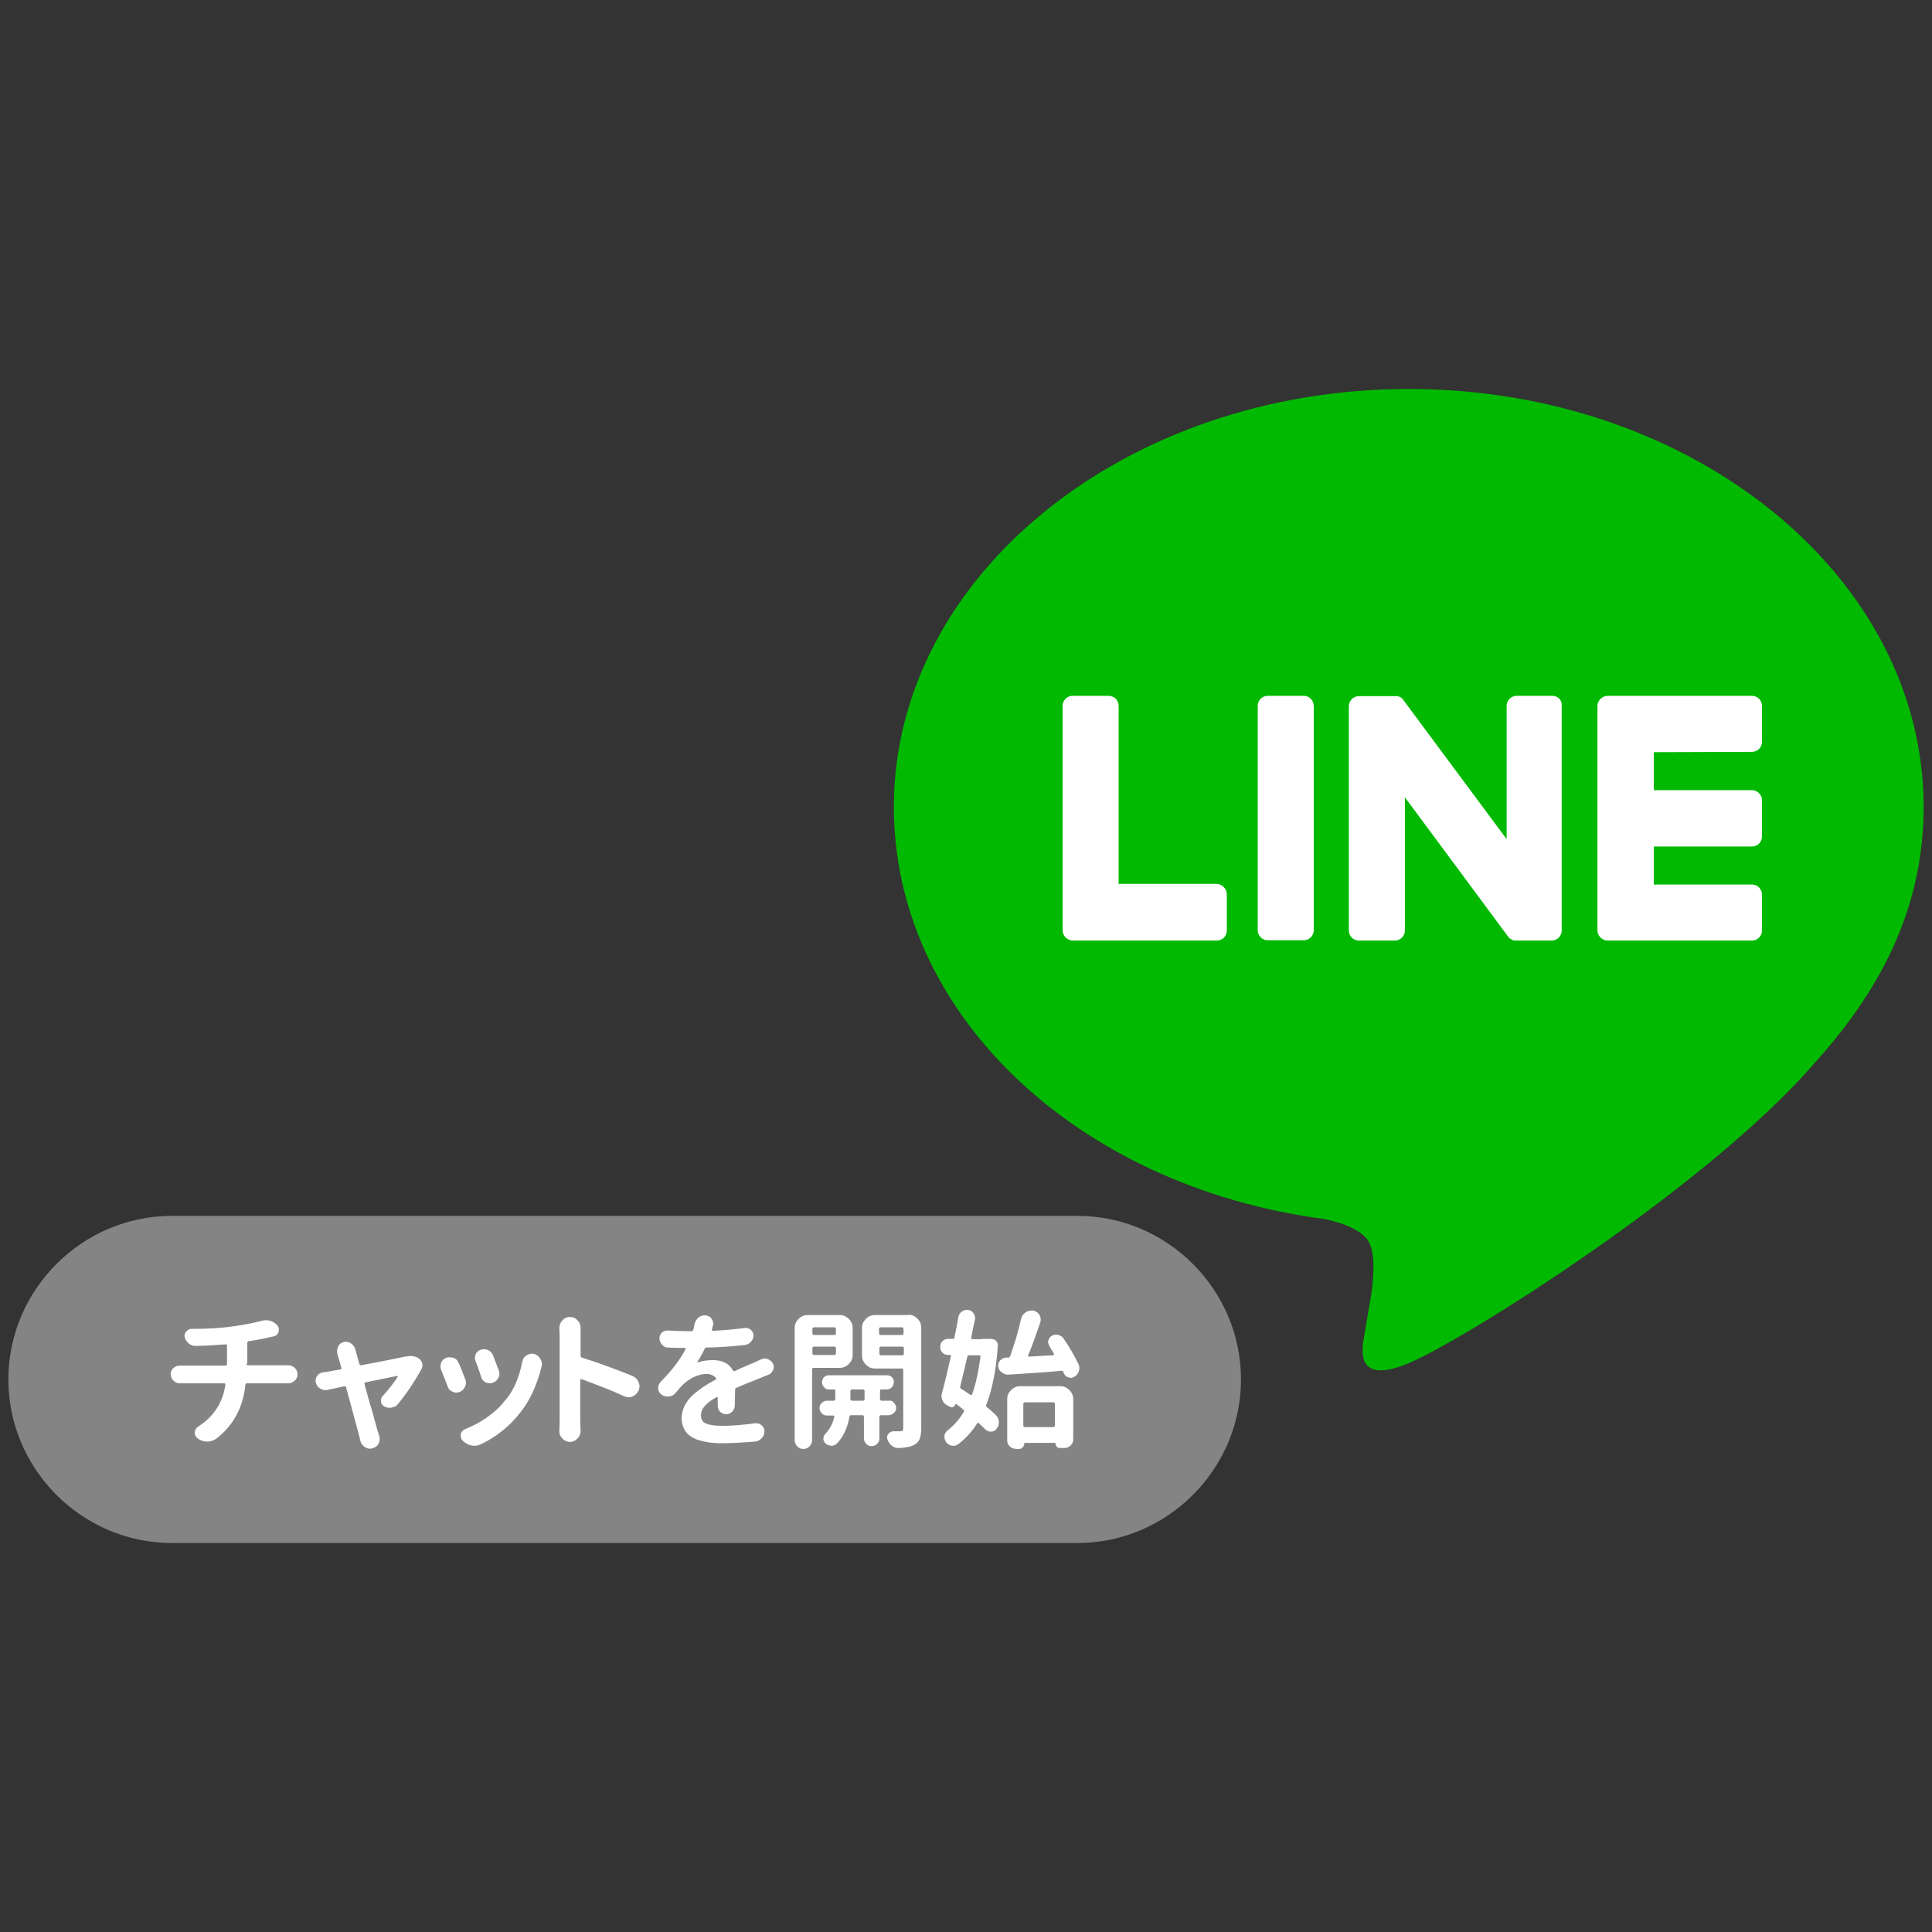 <?xml version="1.0" encoding="utf-8"?>
<!-- Generator: Adobe Illustrator 26.5.3, SVG Export Plug-In . SVG Version: 6.00 Build 0)  -->
<svg version="1.1" id="圖層_1" xmlns="http://www.w3.org/2000/svg" xmlns:xlink="http://www.w3.org/1999/xlink" x="0px" y="0px"
	 viewBox="0 0 600 600" style="enable-background:new 0 0 600 600;" xml:space="preserve">
<rect x="0" y="0" width="600" height="600" fill="#333333" stroke="none"/>
<style type="text/css">
	.st0{fill:#848484;}
	.st1{fill:#FFFFFF;}
	.st2{fill:#00B900;}
</style>
<g>
	<g>
		<path class="st0" d="M334.6,479.2H53.4c-27.9,0-50.8-22.9-50.8-50.8v0c0-27.9,22.9-50.8,50.8-50.8h281.2
			c27.9,0,50.8,22.9,50.8,50.8v0C385.4,456.3,362.5,479.2,334.6,479.2z"/>
		<g>
			<path class="st1" d="M76.5,423.5c0,0.3,0.2,0.5,0.5,0.5h11.2c0.3,0,0.7,0,1.2,0c0.1,0,0.2,0,0.2,0c0.7,0,1.4,0.3,1.9,0.8
				c0.6,0.5,0.9,1.2,0.9,2s-0.3,1.5-0.9,2c-0.6,0.5-1.2,0.8-2,0.8c-0.1,0-0.1,0-0.1,0c-0.4,0-0.8,0-1.1,0H76.7
				c-0.3,0-0.5,0.2-0.5,0.5c-0.7,7-3.7,12.5-8.9,16.6c-0.9,0.6-1.8,1-2.9,1c0,0-0.1,0-0.1,0c-1.1,0-2-0.3-2.9-1
				c-0.6-0.4-0.9-1-0.9-1.7c0-0.9,0.4-1.5,1.1-2c4.8-3.1,7.6-7.4,8.4-13c0-0.1,0-0.2-0.1-0.3c-0.1-0.1-0.2-0.1-0.3-0.1H57.4
				c-0.4,0-0.9,0-1.4,0c0,0-0.1,0-0.1,0c-0.8,0-1.5-0.3-2-0.8c-0.6-0.6-0.9-1.3-0.9-2c0-0.8,0.3-1.5,0.9-2c0.6-0.5,1.2-0.7,1.9-0.7
				c0.1,0,0.1,0,0.2,0c0.5,0,0.9,0,1.3,0H70c0.3,0,0.5-0.2,0.5-0.5v-5.7c0-0.1,0-0.2-0.1-0.3c-0.1-0.1-0.2-0.1-0.3-0.1
				c-2.5,0.2-5.6,0.4-9.2,0.5c-0.1,0-0.1,0-0.1,0c-0.8,0-1.4-0.2-2.1-0.7c-0.6-0.5-1.1-1.1-1.3-1.9c-0.1-0.2-0.1-0.4-0.1-0.6
				c0-0.5,0.2-0.9,0.5-1.2c0.4-0.6,1-0.9,1.7-0.9c5.2,0,9.6-0.3,13-0.8c3.3-0.5,6.2-1,8.7-1.7c0.5-0.1,0.9-0.2,1.4-0.2
				c0.5,0,0.9,0.1,1.4,0.2c0.9,0.3,1.6,0.8,2.2,1.5c0.3,0.4,0.4,0.8,0.4,1.2c0,0.2,0,0.5-0.1,0.8c-0.2,0.7-0.7,1.1-1.4,1.3
				c-0.2,0.1-0.4,0.1-0.5,0.1c-2,0.5-4.4,1-7.3,1.4c-0.3,0.1-0.5,0.2-0.5,0.5V423.5z"/>
			<path class="st1" d="M123.7,435.9c-0.5,0.7-1.2,1.1-2,1.2c-0.2,0.1-0.5,0.1-0.7,0.1c-0.6,0-1.1-0.1-1.6-0.4
				c-0.6-0.3-1-0.8-1.1-1.5c0-0.1,0-0.3,0-0.4c0-0.5,0.2-1,0.6-1.4c2-2.2,3.5-4.2,4.6-5.9c0-0.1,0-0.1,0-0.2c0-0.1-0.1-0.1-0.2-0.1
				c-4.5,0.9-7.8,1.6-9.8,2c-0.3,0.1-0.4,0.2-0.3,0.5c0.2,0.9,0.6,2.1,1,3.7c0.4,1.6,0.8,2.8,1.1,3.8c0.3,1,0.6,2,0.9,3.2
				c0.3,1.1,0.6,2.1,0.8,2.9s0.4,1.4,0.6,1.9c0,0.2,0.1,0.4,0.2,0.7c0.1,0.3,0.1,0.6,0.1,1c0,0.5-0.1,1-0.4,1.4
				c-0.4,0.8-1.1,1.2-1.9,1.4c-0.3,0.1-0.5,0.1-0.7,0.1c-0.6,0-1.1-0.2-1.6-0.5c-0.7-0.5-1.2-1.1-1.4-2c-0.1-0.3-0.2-0.6-0.2-0.9
				c-0.6-2.2-2-7.4-4.2-15.6c-0.1-0.3-0.3-0.4-0.5-0.4c-0.8,0.2-1.9,0.4-3.2,0.7c-1.3,0.3-2.1,0.4-2.2,0.5c-0.2,0-0.4,0-0.7,0
				c-0.5,0-1-0.2-1.5-0.5c-0.7-0.4-1.1-1-1.3-1.8c-0.1-0.2-0.1-0.5-0.1-0.7c0-0.5,0.2-0.9,0.5-1.4c0.4-0.6,1-1,1.8-1.1
				c0.5-0.1,1-0.1,1.4-0.2c0.9-0.2,2.3-0.4,4-0.7c0.3-0.1,0.4-0.2,0.3-0.5c-0.4-1.6-0.8-2.9-1.1-3.9c0-0.1-0.1-0.2-0.1-0.3
				c-0.1-0.3-0.1-0.6-0.1-1c0-0.5,0.1-0.9,0.3-1.4c0.4-0.8,0.9-1.2,1.7-1.4c0.2-0.1,0.5-0.1,0.7-0.1c0.6,0,1.1,0.2,1.6,0.5
				c0.7,0.5,1.2,1.1,1.4,2c0,0.1,0.1,0.3,0.1,0.4l1.1,4c0.1,0.3,0.3,0.4,0.5,0.4c7.6-1.4,12.2-2.4,13.8-2.7c0.1,0,0.1,0,0.2,0
				c0.5-0.1,1-0.2,1.4-0.2c1,0,1.9,0.3,2.6,0.8c0.5,0.4,0.9,0.9,1,1.5c0.1,0.2,0.1,0.4,0.1,0.6c0,0.4-0.1,0.8-0.3,1.2
				C128.7,429.1,126.4,432.6,123.7,435.9z"/>
			<path class="st1" d="M137,425.4c-0.2-0.4-0.2-0.7-0.2-1.1c0-0.4,0.1-0.7,0.2-1.1c0.3-0.7,0.8-1.2,1.5-1.5
				c0.4-0.1,0.7-0.2,1.1-0.2c0.4,0,0.8,0.1,1.3,0.2c0.8,0.3,1.3,0.9,1.6,1.7c0.7,1.5,1.3,3.2,2,5c0.2,0.4,0.2,0.7,0.2,1.1
				c0,0.4-0.1,0.8-0.3,1.2c-0.4,0.8-0.9,1.3-1.7,1.6c-0.3,0.1-0.7,0.2-1,0.2c-0.4,0-0.8-0.1-1.2-0.3c-0.8-0.4-1.3-0.9-1.5-1.7
				C138.3,428.7,137.6,426.9,137,425.4z M162.2,422.9c0.2-0.9,0.6-1.6,1.4-2c0.5-0.3,1-0.5,1.5-0.5c0.3,0,0.6,0,0.9,0.1
				c0.9,0.3,1.5,0.9,1.9,1.7c0.3,0.5,0.4,1,0.4,1.5c0,0.4-0.1,0.7-0.2,1c0,0.1,0,0.1,0,0.1c-1.4,5.4-3.5,10-6.3,13.6
				c-3.3,4.3-7.4,7.7-12.4,10.1c-0.6,0.3-1.3,0.5-2,0.5c-0.3,0-0.6,0-1-0.1c-1-0.2-1.9-0.7-2.7-1.5c-0.4-0.4-0.6-0.9-0.6-1.4
				c0-0.2,0-0.4,0-0.6c0.2-0.8,0.7-1.3,1.4-1.6c2.3-0.9,4.6-2.1,6.7-3.6c2.1-1.5,4-3.1,5.4-5C159.4,432.2,161.2,428,162.2,422.9z
				 M147.7,422.7c-0.2-0.4-0.2-0.7-0.2-1c0-0.4,0.1-0.8,0.2-1.1c0.3-0.7,0.9-1.2,1.6-1.4c0.3-0.1,0.7-0.2,1-0.2
				c0.5,0,0.9,0.1,1.3,0.3c0.7,0.3,1.2,0.9,1.5,1.6c0.6,1.6,1.2,3.1,1.8,4.7c0.1,0.3,0.2,0.7,0.2,1c0,0.4-0.1,0.8-0.3,1.3
				c-0.4,0.7-0.9,1.2-1.7,1.5c-0.3,0.1-0.6,0.2-1,0.2c-0.4,0-0.8-0.1-1.3-0.3c-0.7-0.4-1.2-0.9-1.4-1.7
				C148.9,425.9,148.3,424.3,147.7,422.7z"/>
			<path class="st1" d="M196.4,427.3c0.9,0.4,1.5,1,1.9,1.9c0.2,0.5,0.3,0.9,0.3,1.3c0,0.5-0.1,1-0.3,1.4c-0.4,0.8-1,1.4-1.9,1.8
				c-0.4,0.2-0.8,0.2-1.2,0.2c-0.5,0-1-0.1-1.4-0.3c-3.9-1.8-8.3-3.5-13.2-5.3c-0.1,0-0.2,0-0.3,0c-0.1,0.1-0.1,0.2-0.1,0.3v12.7
				c0,0.6,0,1.5,0.1,2.8c0,0.1,0,0.2,0,0.3c0,0.9-0.3,1.6-0.9,2.3c-0.7,0.7-1.5,1.1-2.4,1.1c-0.9,0-1.7-0.4-2.4-1.1
				c-0.6-0.6-0.9-1.4-0.9-2.3c0-0.1,0-0.2,0-0.2c0.1-1.1,0.1-2,0.1-2.9v-26.6l-0.1-2.3c0-0.8,0.3-1.6,0.9-2.3
				c0.6-0.7,1.4-1.1,2.4-1.1c1,0,1.8,0.4,2.4,1.1c0.6,0.6,0.9,1.4,0.9,2.3c0,0.1,0,0.2,0,0.3c0,0.7,0,1.4,0,2v6.3
				c0,0.3,0.1,0.5,0.4,0.6C186,423.3,191.2,425.2,196.4,427.3z"/>
			<path class="st1" d="M228.2,436.5c0,0.7-0.3,1.4-0.8,1.9c-0.5,0.5-1.2,0.8-1.9,0.8c-0.8,0-1.4-0.3-1.9-0.8
				c-0.5-0.5-0.7-1.2-0.7-1.9c0,0,0-0.1,0-0.1c0-0.5,0-1.3,0-2.3c0-0.1,0-0.2-0.1-0.2c-0.1,0-0.2,0-0.3,0c-1.6,0.9-2.8,1.8-3.6,2.7
				c-0.8,0.9-1.2,1.9-1.2,3c0,1.2,0.5,2.1,1.6,2.5c1.1,0.5,2.8,0.7,5.1,0.7c3.1,0,6.5-0.3,10.1-0.8c0.1,0,0.3,0,0.4,0
				c0.6,0,1.1,0.2,1.6,0.6c0.6,0.5,0.9,1.1,0.9,1.8c0,0,0,0.1,0,0.1c0,0.8-0.3,1.6-0.9,2.2c-0.6,0.6-1.3,1-2.2,1
				c-3.6,0.3-7,0.5-10,0.5c-1.9,0-3.6-0.1-5-0.4s-2.8-0.6-3.9-1.2c-1.2-0.6-2.1-1.4-2.7-2.4c-0.6-1-1-2.2-1-3.7
				c0-1.4,0.3-2.6,0.9-3.9c0.6-1.2,1.4-2.3,2.5-3.3c1.1-1,2.2-1.8,3.3-2.6c1.1-0.7,2.4-1.5,3.8-2.2c0.3-0.2,0.3-0.3,0.1-0.6
				c-0.7-0.8-1.7-1.2-2.9-1.2c-1.2,0-2.5,0.3-3.8,0.9c-1.3,0.6-2.4,1.4-3.4,2.3c-0.7,0.7-1.5,1.6-2.4,2.7c-0.5,0.6-1.2,1-2,1.1
				c-0.2,0-0.3,0-0.5,0c-0.7,0-1.3-0.2-1.9-0.6c-0.6-0.5-1-1.1-1-1.9c0-0.1,0-0.1,0-0.2c0-0.7,0.3-1.3,0.8-1.9
				c3.4-3.4,6-6.8,7.7-10.1c0-0.1,0-0.2,0-0.3c-0.1-0.1-0.1-0.1-0.2-0.1h-0.1c-1.6,0-3.3,0-5.1-0.1c-0.8,0-1.4-0.3-1.9-0.9
				c-0.5-0.6-0.8-1.2-0.8-2c0-0.7,0.3-1.3,0.8-1.8c0.5-0.4,1-0.6,1.7-0.6c0.1,0,0.1,0,0.2,0c1.8,0.1,3.5,0.2,5.4,0.2h1.8
				c0.3,0,0.5-0.1,0.6-0.4c0.2-0.6,0.3-1.2,0.4-1.8c0.2-0.8,0.6-1.5,1.2-2c0.6-0.5,1.2-0.7,1.9-0.7c0.1,0,0.2,0,0.3,0
				c0.8,0.1,1.5,0.4,1.9,1.1c0.3,0.5,0.5,0.9,0.5,1.4c0,0.2,0,0.4-0.1,0.7c-0.1,0.4-0.2,0.8-0.3,1.2c0,0.1,0,0.2,0,0.3
				c0.1,0.1,0.2,0.1,0.3,0.1c3.9-0.2,7.2-0.5,9.9-0.9c0.1,0,0.2,0,0.4,0c0.5,0,1,0.2,1.5,0.6c0.5,0.5,0.8,1,0.8,1.7v0
				c0,0.8-0.3,1.5-0.8,2c-0.5,0.6-1.1,0.9-1.9,1c-3.4,0.4-7.3,0.7-11.9,0.8c-0.3,0-0.5,0.2-0.6,0.5c-0.7,1.4-1.4,2.7-2.2,3.9
				c0,0.1,0,0.1,0,0.2c0,0,0.1,0.1,0.2,0c1.3-0.5,2.9-0.7,4.8-0.7c1.4,0,2.6,0.3,3.6,0.8c1,0.5,1.8,1.3,2.4,2.4
				c0.2,0.2,0.4,0.3,0.6,0.2c0.6-0.3,1.3-0.6,1.9-0.9c0.7-0.3,1.4-0.6,2.1-0.9c0.8-0.3,1.3-0.6,1.7-0.7c0.7-0.3,1.5-0.7,2.4-1.1
				c0.4-0.2,0.8-0.3,1.2-0.3c0.3,0,0.7,0.1,1,0.2c0.7,0.3,1.3,0.8,1.6,1.5c0.2,0.3,0.2,0.7,0.2,1c0,0.3-0.1,0.7-0.3,1
				c-0.3,0.7-0.8,1.2-1.5,1.4c-0.9,0.3-1.8,0.7-2.7,1.1c-2.8,1.1-5.1,2-7.1,2.9c-0.3,0.1-0.4,0.3-0.4,0.6L228.2,436.5z"/>
			<path class="st1" d="M264.8,420.8c0,1.1-0.4,2-1.2,2.8c-0.8,0.8-1.7,1.2-2.8,1.2h-8.1c-0.3,0-0.5,0.2-0.5,0.5v22
				c0,0.7-0.3,1.4-0.8,1.9c-0.5,0.5-1.2,0.8-1.9,0.8c-0.7,0-1.4-0.3-1.9-0.8c-0.5-0.5-0.8-1.2-0.8-1.9v-34.9c0-1.1,0.4-2,1.2-2.8
				c0.8-0.8,1.7-1.2,2.8-1.2h10c1.1,0,2,0.4,2.8,1.2c0.8,0.8,1.2,1.7,1.2,2.8V420.8z M259.6,412.7c0-0.3-0.2-0.5-0.5-0.5h-6.3
				c-0.3,0-0.5,0.2-0.5,0.5v1.4c0,0.3,0.2,0.5,0.5,0.5h6.3c0.3,0,0.5-0.2,0.5-0.5V412.7z M252.3,420.3c0,0.3,0.2,0.5,0.5,0.5h6.3
				c0.3,0,0.5-0.2,0.5-0.5v-1.6c0-0.3-0.2-0.5-0.5-0.5h-6.3c-0.3,0-0.5,0.2-0.5,0.5V420.3z M277.6,435.6c0.4,0.4,0.7,1,0.7,1.6
				c0,0.6-0.2,1.2-0.7,1.6c-0.4,0.4-1,0.7-1.6,0.7h-2.4c-0.3,0-0.5,0.2-0.5,0.5v6.7c0,0.7-0.2,1.2-0.7,1.7c-0.5,0.5-1.1,0.7-1.7,0.7
				c-0.7,0-1.2-0.2-1.7-0.7c-0.5-0.5-0.7-1.1-0.7-1.7v-6.7c0-0.3-0.2-0.5-0.5-0.5h-3.5c-0.3,0-0.5,0.2-0.5,0.5
				c-0.6,3.4-1.9,6.3-4,8.4c-0.5,0.4-1,0.6-1.5,0.6c-0.1,0-0.1,0-0.2,0c-0.7-0.1-1.3-0.3-1.8-0.8c-0.4-0.4-0.6-0.9-0.6-1.4
				s0.2-1.1,0.6-1.5c1.4-1.4,2.3-3.2,2.8-5.3c0-0.1,0-0.2-0.1-0.3c-0.1-0.1-0.2-0.1-0.3-0.1h-1.9c-0.6,0-1.2-0.2-1.6-0.7
				c-0.4-0.4-0.7-1-0.7-1.6c0-0.6,0.2-1.2,0.7-1.6c0.4-0.4,1-0.7,1.6-0.7h2.1c0.3,0,0.5-0.2,0.5-0.5v-2.6c0-0.3-0.1-0.4-0.4-0.4
				h-1.6c-0.6,0-1.1-0.2-1.5-0.7c-0.4-0.4-0.6-1-0.6-1.6s0.2-1.1,0.6-1.5c0.4-0.4,0.9-0.6,1.5-0.6h18.1c0.6,0,1.1,0.2,1.5,0.6
				c0.4,0.4,0.6,0.9,0.6,1.5s-0.2,1.1-0.6,1.6c-0.4,0.4-0.9,0.7-1.5,0.7h-1.8c-0.3,0-0.4,0.1-0.4,0.4v2.6c0,0.3,0.2,0.5,0.5,0.5h2.4
				C276.7,434.9,277.2,435.1,277.6,435.6z M264.1,434.5c0,0.3,0.2,0.5,0.5,0.5h3.4c0.3,0,0.5-0.2,0.5-0.5v-2.5
				c0-0.3-0.2-0.5-0.5-0.5h-3.4c-0.3,0-0.5,0.2-0.5,0.5V434.5z M282.1,408.3c1.1,0,2,0.4,2.8,1.2c0.8,0.8,1.2,1.7,1.2,2.8v31.2
				c0,1.4-0.2,2.6-0.5,3.4c-0.3,0.8-0.9,1.4-1.7,1.8c-1,0.6-2.6,0.9-4.7,1c-0.1,0-0.1,0-0.2,0c-0.8,0-1.4-0.2-2-0.7
				c-0.7-0.5-1.1-1.2-1.4-2c-0.1-0.2-0.1-0.4-0.1-0.6c0-0.4,0.1-0.8,0.4-1.1c0.4-0.5,0.9-0.8,1.5-0.8h0.7c0.7,0,1.2,0,1.5,0
				c0.4,0,0.6-0.1,0.7-0.2c0.1-0.1,0.2-0.4,0.2-0.7v-18.1c0-0.3-0.2-0.5-0.5-0.5h-8.3c-1.1,0-2-0.4-2.8-1.2
				c-0.8-0.8-1.2-1.7-1.2-2.8v-8.6c0-1.1,0.4-2,1.2-2.8c0.8-0.8,1.7-1.2,2.8-1.2H282.1z M280.6,412.7c0-0.3-0.2-0.5-0.5-0.5h-6.6
				c-0.3,0-0.5,0.2-0.5,0.5v1.4c0,0.3,0.2,0.5,0.5,0.5h6.6c0.3,0,0.5-0.2,0.5-0.5V412.7z M273.1,420.4c0,0.3,0.2,0.5,0.5,0.5h6.6
				c0.3,0,0.5-0.2,0.5-0.5v-1.7c0-0.3-0.2-0.5-0.5-0.5h-6.6c-0.3,0-0.5,0.2-0.5,0.5V420.4z"/>
			<path class="st1" d="M305.1,415.8c1.7,0,2.8,0,3.3,0.1c0.5,0.1,0.8,0.3,1.1,0.7c0.3,0.4,0.4,0.8,0.4,1.2
				c-0.5,7.4-1.7,13.6-3.6,18.5c-0.1,0.3-0.1,0.5,0.2,0.7c1.1,0.9,2,1.7,2.8,2.5c0.6,0.6,0.9,1.3,0.9,2.2c0,0.8-0.2,1.4-0.7,2
				c-0.4,0.6-1,0.9-1.7,0.9c0,0-0.1,0-0.1,0c-0.7,0-1.2-0.2-1.7-0.7c-0.6-0.6-1.3-1.3-2-1.9c-0.2-0.2-0.4-0.2-0.5,0
				c-1.6,2.6-3.6,4.7-5.9,6.5c-0.5,0.3-0.9,0.5-1.4,0.5c-0.2,0-0.4,0-0.6,0c-0.7-0.2-1.3-0.5-1.8-1.2c-0.3-0.5-0.5-1-0.5-1.5
				c0-0.1,0-0.3,0-0.4c0.1-0.7,0.5-1.3,1-1.7c2-1.5,3.6-3.4,5-5.7c0.2-0.3,0.1-0.5-0.1-0.7c-0.8-0.7-1.6-1.3-2.3-1.8
				c-0.1-0.1-0.2,0-0.2,0.1c-0.1,0.4-0.3,0.6-0.7,0.8c-0.4,0.2-0.7,0.1-1,0l-0.9-0.5c-0.6-0.3-1.1-0.8-1.4-1.5
				c-0.2-0.4-0.3-0.8-0.3-1.2c0-0.3,0-0.6,0.1-0.9c0.9-3.3,1.8-7.2,2.8-11.6c0.1-0.2,0-0.4-0.3-0.4h-0.5c-0.7,0-1.3-0.2-1.8-0.7
				c-0.5-0.5-0.7-1.1-0.7-1.8c0-0.7,0.2-1.3,0.7-1.8c0.5-0.5,1.1-0.7,1.8-0.7h1.4c0.3,0,0.5-0.1,0.5-0.4c0.5-2.3,0.9-4.4,1.2-6.3
				c0.1-0.7,0.5-1.3,1-1.7c0.5-0.4,1.1-0.6,1.7-0.6c0.1,0,0.2,0,0.3,0c0.7,0.1,1.3,0.4,1.7,1c0.3,0.4,0.5,0.9,0.5,1.4
				c0,0.2,0,0.3,0,0.5c-0.4,1.8-0.8,3.7-1.2,5.8c0,0.1,0,0.2,0.1,0.3c0.1,0.1,0.2,0.1,0.3,0.1H305.1z M304.5,421.3
				c0-0.1,0-0.2-0.1-0.3c-0.1-0.1-0.2-0.1-0.3-0.1h-3.2c-0.3,0-0.5,0.2-0.5,0.5c-0.6,2.7-1.4,5.8-2.2,9.2c-0.1,0.3,0,0.5,0.3,0.7
				c0.9,0.6,1.9,1.2,2.9,1.9c0.1,0.1,0.2,0.1,0.3,0c0.1,0,0.2-0.1,0.2-0.2C303.1,429.7,303.9,425.8,304.5,421.3z M310,424.4
				c0-0.1,0-0.2,0-0.3c0-0.6,0.2-1.1,0.6-1.6c0.5-0.5,1.1-0.8,1.8-0.9l0.8,0c0.2,0,0.4-0.2,0.5-0.4c1.3-3.7,2.5-7.5,3.4-11.6
				c0.2-0.8,0.6-1.5,1.4-2c0.5-0.4,1.1-0.6,1.8-0.6c0.2,0,0.4,0,0.6,0c0.8,0.2,1.4,0.6,1.9,1.3c0.2,0.5,0.4,0.9,0.4,1.4
				c0,0.3,0,0.6-0.1,0.9c-1.4,4.1-2.6,7.5-3.8,10.3c-0.1,0.1-0.1,0.2,0,0.3c0.1,0.1,0.2,0.1,0.3,0.1c0.6,0,1.8-0.1,3.5-0.2
				c1.7-0.1,3-0.2,4-0.2c0.1,0,0.2-0.1,0.2-0.2c0-0.1,0-0.2,0-0.3c-0.5-0.8-1-1.6-1.4-2.4c-0.2-0.4-0.4-0.8-0.4-1.2
				c0-0.2,0-0.4,0.1-0.6c0.2-0.6,0.6-1.1,1.1-1.4c0.4-0.2,0.8-0.3,1.3-0.3c0.2,0,0.5,0,0.7,0.1c0.7,0.2,1.2,0.5,1.6,1.1
				c2,2.9,3.5,5.6,4.7,8.1c0.2,0.4,0.2,0.8,0.2,1.2c0,0.3-0.1,0.7-0.2,1c-0.3,0.7-0.8,1.3-1.4,1.6c-0.4,0.2-0.7,0.3-1,0.3
				c-0.3,0-0.6-0.1-0.9-0.2c-0.7-0.2-1.1-0.7-1.4-1.4c-0.1-0.1-0.1-0.2-0.1-0.3c-0.1-0.2-0.3-0.3-0.5-0.3c-4.3,0.4-9.8,0.8-16.5,1.2
				c-0.1,0-0.1,0-0.2,0c-0.6,0-1.2-0.2-1.7-0.6C310.4,425.8,310.1,425.2,310,424.4z M315.3,449.9c-0.7,0-1.3-0.3-1.8-0.8
				c-0.5-0.5-0.7-1.1-0.7-1.8v-12.8c0-1.1,0.4-2,1.2-2.8c0.8-0.8,1.7-1.2,2.8-1.2h12.5c1.1,0,2,0.4,2.8,1.2c0.8,0.8,1.2,1.7,1.2,2.8
				V447c0,0.8-0.3,1.4-0.8,1.9c-0.5,0.5-1.2,0.8-1.9,0.8h-1.3c-0.4,0-0.8-0.1-1.1-0.4c-0.3-0.3-0.4-0.6-0.4-1c0-0.1,0-0.2-0.1-0.2
				h-9.4c-0.2,0-0.2,0.1-0.2,0.2c0,0.5-0.2,0.8-0.5,1.2c-0.3,0.3-0.7,0.5-1.1,0.5H315.3z M327.6,436c0-0.3-0.2-0.5-0.5-0.5h-8.8
				c-0.3,0-0.5,0.2-0.5,0.5v6.7c0,0.3,0.2,0.5,0.5,0.5h8.8c0.3,0,0.5-0.2,0.5-0.5V436z"/>
		</g>
	</g>
	<g>
		<path class="st2" d="M597.4,250.6c0-71.6-71.7-129.8-159.9-129.8s-159.9,58.2-159.9,129.8c0,64.2,56.9,117.9,133.8,128
			c5.2,1.1,12.3,3.4,14.1,7.9c1.6,4,1,10.4,0.5,14.5l-2.3,13.7c-0.7,4-3.2,15.8,13.9,8.6c17.1-7.2,92.1-54.2,125.7-92.9h0
			C586.3,305.1,597.4,279.3,597.4,250.6"/>
		<g>
			<path class="st1" d="M404.9,216.1h-11.2c-1.7,0-3.1,1.4-3.1,3.1v69.7c0,1.7,1.4,3.1,3.1,3.1c0,0,0,0,0,0h11.2
				c1.7,0,3.1-1.4,3.1-3.1c0,0,0,0,0,0v-69.6C408,217.5,406.6,216.1,404.9,216.1 M482.2,216.1h-11.2c-1.7,0-3.1,1.4-3.1,3.1v41.4
				l-32-43.1c-0.1-0.1-0.1-0.2-0.2-0.3l0,0c-0.1-0.1-0.1-0.1-0.2-0.2l-0.2-0.2c0,0,0,0-0.1-0.1l-0.2-0.1l-0.1-0.1l-0.2-0.1
				c0,0-0.1,0-0.1,0c-0.1,0-0.1-0.1-0.2-0.1c-0.1,0-0.1,0-0.1,0c-0.1,0-0.1,0-0.2-0.1l-0.1,0c-0.1,0-0.1,0-0.2,0l-0.1,0
				c0,0-0.1,0-0.2,0l-0.2,0c0,0-0.1,0-0.1,0H422c-1.7,0-3.1,1.4-3.1,3.1v69.7c0,1.7,1.4,3.1,3.1,3.1c0,0,0,0,0,0h11.2
				c1.7,0,3.1-1.4,3.1-3.1v-41.4l32,43.2c0.2,0.3,0.5,0.6,0.8,0.8c0.1,0.1,0.2,0.1,0.2,0.1c0,0,0.1,0,0.1,0c0,0,0.1,0,0.1,0.1
				c0,0,0.1,0,0.1,0.1l0.3,0.1c0.3,0.1,0.6,0.1,0.8,0.1h11.2c1.7,0,3.1-1.4,3.1-3.1c0,0,0,0,0,0v-69.7
				C485.2,217.5,483.8,216.1,482.2,216.1"/>
			<path class="st1" d="M377.9,274.5h-30.5v-55.3c0-1.7-1.4-3.1-3.1-3.1h-11.2c-1.7,0-3.1,1.4-3.1,3.1v69.7c0,0.8,0.3,1.6,0.9,2.2
				c0.1,0.1,0.1,0.1,0.1,0.1c0.6,0.5,1.3,0.9,2.1,0.9h44.8c1.7,0,3.1-1.4,3.1-3.1v-11.2C381,276,379.6,274.6,377.9,274.5
				 M544.1,233.5c1.7,0,3.1-1.4,3.1-3.1v-11.2c0-1.7-1.4-3.1-3.1-3.1h-44.8c-0.8,0-1.6,0.3-2.2,0.9c-0.1,0-0.1,0.1-0.1,0.1
				c-0.5,0.5-0.9,1.3-0.9,2.1v69.7c0,0.8,0.3,1.6,0.9,2.2l0.1,0.1c0.6,0.6,1.4,0.9,2.2,0.9h44.8c1.7,0,3.1-1.4,3.1-3.1v-11.2
				c0-1.7-1.4-3.1-3.1-3.1h-30.5v-11.8h30.5c1.7,0,3.1-1.4,3.1-3.1c0,0,0,0,0,0v-11.3c0-1.7-1.4-3.1-3.1-3.1h-30.5v-11.8
				L544.1,233.5L544.1,233.5z"/>
		</g>
	</g>
</g>
</svg>
